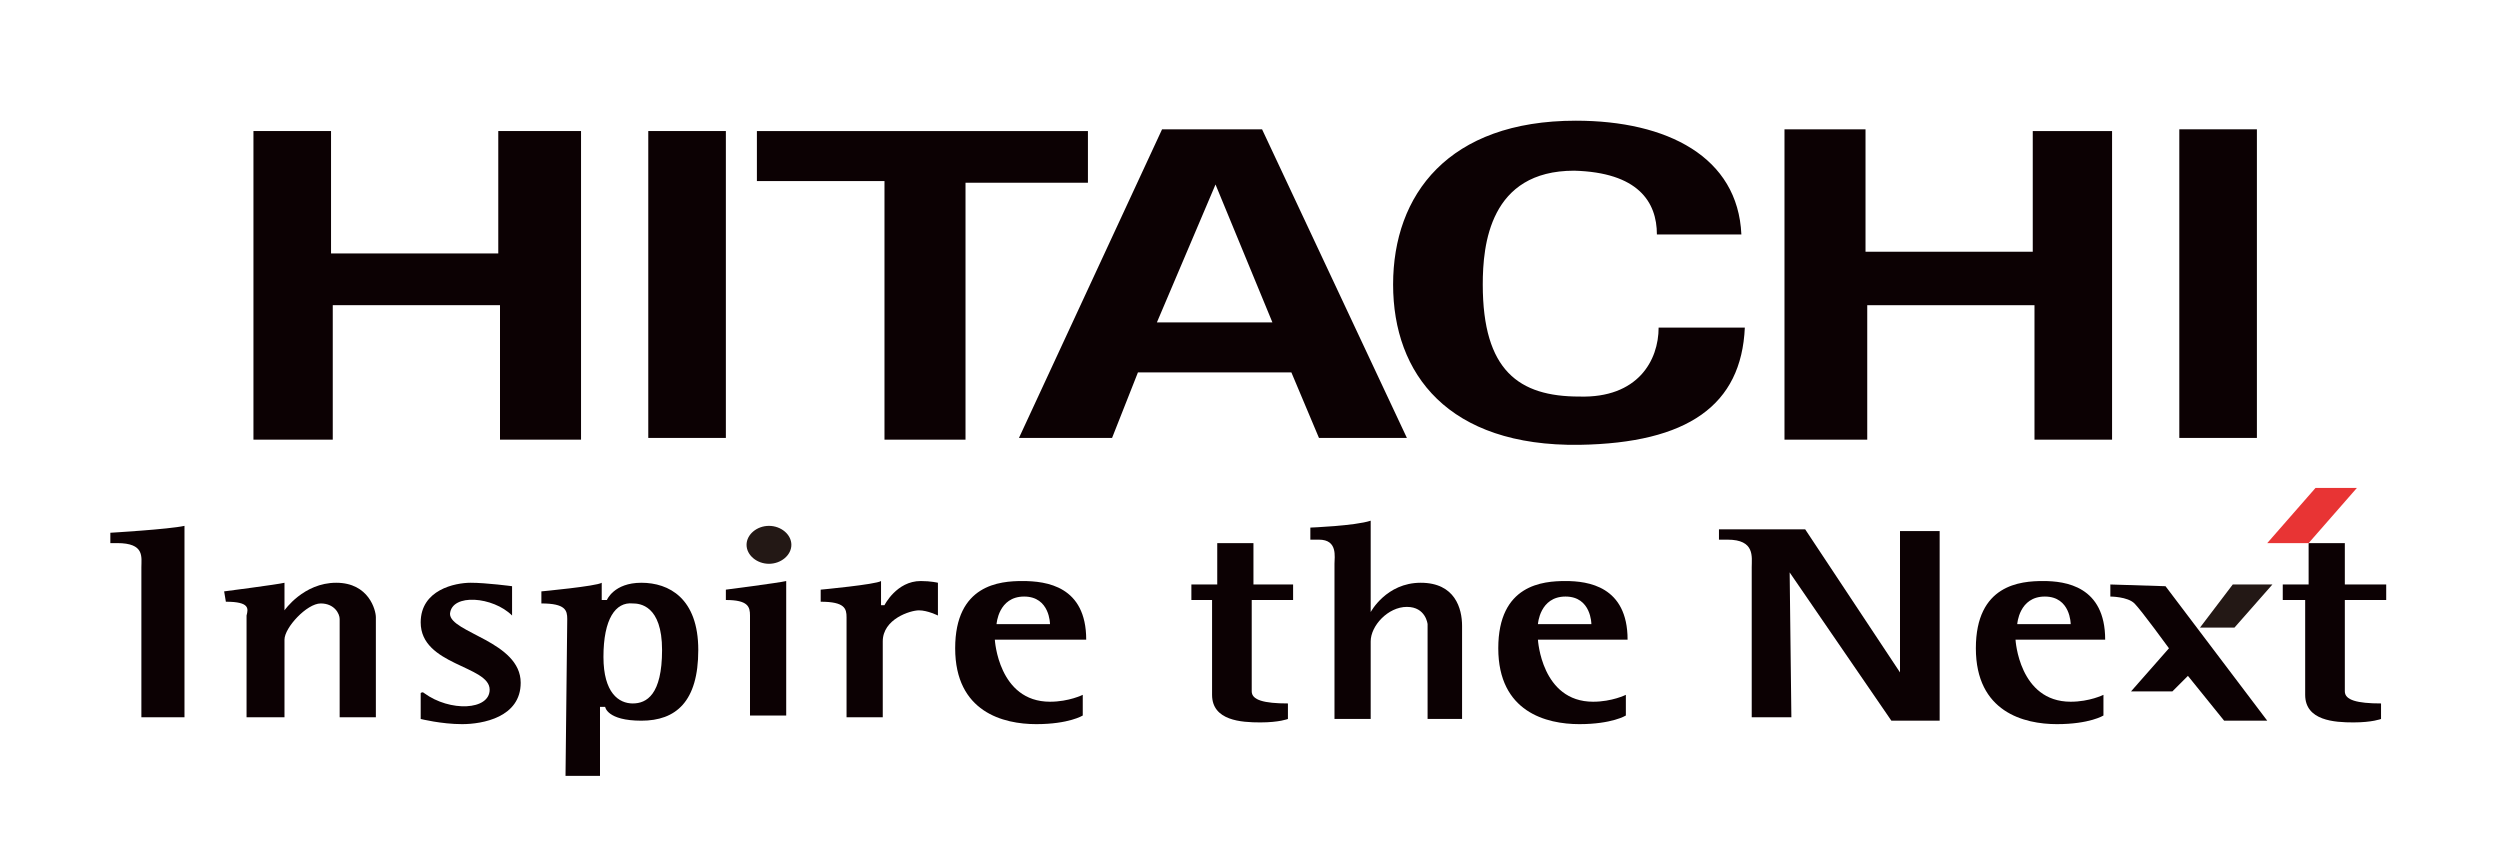 <?xml version="1.0" encoding="utf-8"?>
<!-- Generator: Adobe Illustrator 23.0.0, SVG Export Plug-In . SVG Version: 6.00 Build 0)  -->
<svg version="1.1" id="圖層_1" xmlns="http://www.w3.org/2000/svg" xmlns:xlink="http://www.w3.org/1999/xlink" x="0px" y="0px"
	 viewBox="0 0 145 50" style="enable-background:new 0 0 145 50;" xml:space="preserve">
<style type="text/css">
	.st0{fill:#0C0103;}
	.st1{fill:#231815;}
	.st2{fill:#E83434;}
</style>
<g>
	<path class="st0" d="M14.7,25.4V7.6h4.5v7.1h9.7V7.6h4.8v17.9H29v-7.8h-9.7v7.8H14.7z"/>
	<path class="st0" d="M42.1,25.4h-4.5V7.6h4.5V25.4z"/>
	<path class="st0" d="M43.8,7.6h19.3v3H56v14.9h-4.7V10.5h-7.4V7.6z"/>
	<path class="st0" d="M59.1,25.4l8.3-17.9h5.8l8.4,17.9h-5.1l-1.6-3.8H66l-1.5,3.8H59.1z M73.8,18.7l-3.3-8l-3.4,8H73.8z"/>
	<path class="st0" d="M103.5,25.4l0-17.9h4.7v7.1h9.7V7.6h4.6l0,17.9H118l0-7.8h-9.7l0,7.8H103.5z"/>
	<path class="st0" d="M130.9,25.4h-4.5l0-17.9h4.5V25.4z"/>
	<path class="st0" d="M96.1,13.6c0-1.9-1.1-3.6-4.8-3.7c-4.9,0-5.3,4.3-5.3,6.6c0,5,2.1,6.5,5.6,6.5c3.4,0.1,4.6-2.1,4.6-4h5
		c-0.2,4.5-3.3,6.7-9.6,6.8c-7.6,0.1-10.8-4.1-10.8-9.3c0-5.2,3.2-9.5,10.6-9.5c5.3,0,9.4,2.1,9.6,6.6H96.1z"/>
	<path class="st0" d="M10.7,41.6H8.2c0,0,0-8.2,0-8.7c0-0.6,0.2-1.4-1.4-1.4H6.4v-0.6c0,0,3.4-0.2,4.3-0.4L10.7,41.6z"/>
	<path class="st0" d="M103.9,41.6h-2.3c0,0,0-8.2,0-8.7c0-0.6,0.2-1.6-1.4-1.6h-0.5v-0.6c0,0,4.1,0,5,0l5.5,8.3v-8.2h2.3v11h-2.8
		l-5.9-8.6L103.9,41.6z"/>
	<path class="st0" d="M79.5,41.7h-2.1c0,0,0-8.4,0-9c0-0.4,0.2-1.4-0.9-1.4h-0.5v-0.7c0,0,2.6-0.1,3.5-0.4v5.3c0,0,0.9-1.7,2.9-1.7
		c2,0,2.4,1.5,2.4,2.5c0,1,0,5.4,0,5.4h-2v-5.5c0,0-0.1-1-1.2-1s-2.1,1.1-2.1,2C79.5,38.1,79.5,41.7,79.5,41.7z"/>
	<path class="st0" d="M13.1,34.9l-0.1-0.6c0,0,3.1-0.4,3.5-0.5v1.6c0,0,1.1-1.6,3-1.6c1.9,0,2.3,1.6,2.3,2c0,0.5,0,5.8,0,5.8h-2.1
		c0,0,0-5.4,0-5.7c0-0.3-0.3-0.9-1.1-0.9c-0.8,0-2.1,1.4-2.1,2.1c0,0.6,0,4.5,0,4.5h-2.2c0,0,0-5.4,0-5.9
		C14.4,35.3,14.5,34.9,13.1,34.9z"/>
	<path class="st0" d="M29.7,35.7V34c0,0-1.5-0.2-2.4-0.2c-0.9,0-2.9,0.4-2.9,2.3c0,2.5,4,2.5,4,3.9c0,1.2-2.3,1.3-3.8,0.2
		c-0.1-0.1-0.2,0-0.2,0v1.5c0,0,1.2,0.3,2.4,0.3c1.2,0,3.4-0.4,3.4-2.4c0-2.4-4.1-2.9-4.1-4C26.2,34.4,28.6,34.6,29.7,35.7z"/>
	<path class="st0" d="M32.9,35.9c0-0.5-0.1-0.9-1.5-0.9v-0.7c0,0,3.2-0.3,3.5-0.5v1h0.3c0,0,0.4-1,2-1c1.6,0,3.3,0.9,3.3,3.9
		c0,3-1.3,4.1-3.3,4.1c-2,0-2.1-0.8-2.1-0.8h-0.3V45h-2L32.9,35.9z M35,38.1c0,2.1,0.9,2.7,1.7,2.7c0.8,0,1.7-0.5,1.7-3.1
		c0-2.6-1.3-2.7-1.7-2.7C35.7,34.9,35,35.9,35,38.1z"/>
	<path class="st0" d="M43.5,35.7c0-0.5-0.1-0.9-1.4-0.9l0-0.6c0,0,3.1-0.4,3.5-0.5v1.6v6.2h-2.1L43.5,35.7z"/>
	<path class="st1" d="M45.9,31.6c0,0.6-0.6,1.1-1.3,1.1c-0.7,0-1.3-0.5-1.3-1.1c0-0.6,0.6-1.1,1.3-1.1C45.3,30.5,45.9,31,45.9,31.6z
		"/>
	<path class="st0" d="M49.1,41.6l0-5.8c0-0.5-0.1-0.9-1.5-0.9v-0.7c0,0,3.2-0.3,3.5-0.5v1.4h0.2c0,0,0.7-1.4,2.1-1.4
		c0.6,0,1,0.1,1,0.1v1.9c0,0-0.6-0.3-1.1-0.3c-0.5,0-2.1,0.5-2.1,1.8c0,1.3,0,4.4,0,4.4L49.1,41.6z"/>
	<path class="st0" d="M122.4,33.9v0.7c0,0,1,0,1.4,0.4c0.4,0.4,2,2.6,2,2.6l-2.2,2.5h2.4l0.9-0.9l2.1,2.6h2.5l-5.9-7.8L122.4,33.9z"
		/>
	<path class="st0" d="M60.9,36.2h-3.1c0,0,0.1-1.6,1.6-1.6C60.9,34.6,60.9,36.2,60.9,36.2z M59.3,33.7c-1.3,0-3.9,0.2-3.9,3.9
		c0,3.7,2.8,4.4,4.7,4.4c1.9,0,2.7-0.5,2.7-0.5v-1.2c0,0-0.8,0.4-1.9,0.4c-3,0-3.2-3.6-3.2-3.6H63C63,34,60.7,33.7,59.3,33.7z"/>
	<path class="st0" d="M92.3,36.2h-3.1c0,0,0.1-1.6,1.6-1.6C92.3,34.6,92.3,36.2,92.3,36.2z M90.8,33.7c-1.3,0-3.9,0.2-3.9,3.9
		c0,3.7,2.8,4.4,4.7,4.4c1.9,0,2.7-0.5,2.7-0.5v-1.2c0,0-0.8,0.4-1.9,0.4c-3,0-3.2-3.6-3.2-3.6h5.2C94.4,34,92.1,33.7,90.8,33.7z"/>
	<path class="st0" d="M120.1,36.2h-3.1c0,0,0.1-1.6,1.6-1.6S120.1,36.2,120.1,36.2z M118.5,33.7c-1.3,0-3.9,0.2-3.9,3.9
		c0,3.7,2.8,4.4,4.7,4.4c1.9,0,2.7-0.5,2.7-0.5v-1.2c0,0-0.8,0.4-1.9,0.4c-3,0-3.2-3.6-3.2-3.6h5.2C122.1,34,119.8,33.7,118.5,33.7z
		"/>
	<path class="st0" d="M69.1,34.8v-0.9h1.5v-2.4h2.1v2.4H75v0.9h-2.4c0,0,0,4.9,0,5.3c0,0.5,0.7,0.7,2.1,0.7c0,0.2,0,0.9,0,0.9
		s-0.5,0.2-1.6,0.2s-2.8-0.1-2.8-1.6c0-1.5,0-5.5,0-5.5H69.1z"/>
	<path class="st0" d="M132.4,34.8v-0.9h1.5v-2.4h2.1v2.4h2.4v0.9H136c0,0,0,4.9,0,5.3c0,0.5,0.7,0.7,2.1,0.7c0,0.2,0,0.9,0,0.9
		s-0.5,0.2-1.6,0.2c-1.1,0-2.8-0.1-2.8-1.6c0-1.5,0-5.5,0-5.5H132.4z"/>
	<polygon class="st1" points="127.6,36.4 129.5,33.9 131.8,33.9 129.6,36.4 	"/>
	<polygon class="st2" points="134.3,28.3 136.7,28.3 133.9,31.5 131.5,31.5 	"/>
</g>
</svg>
